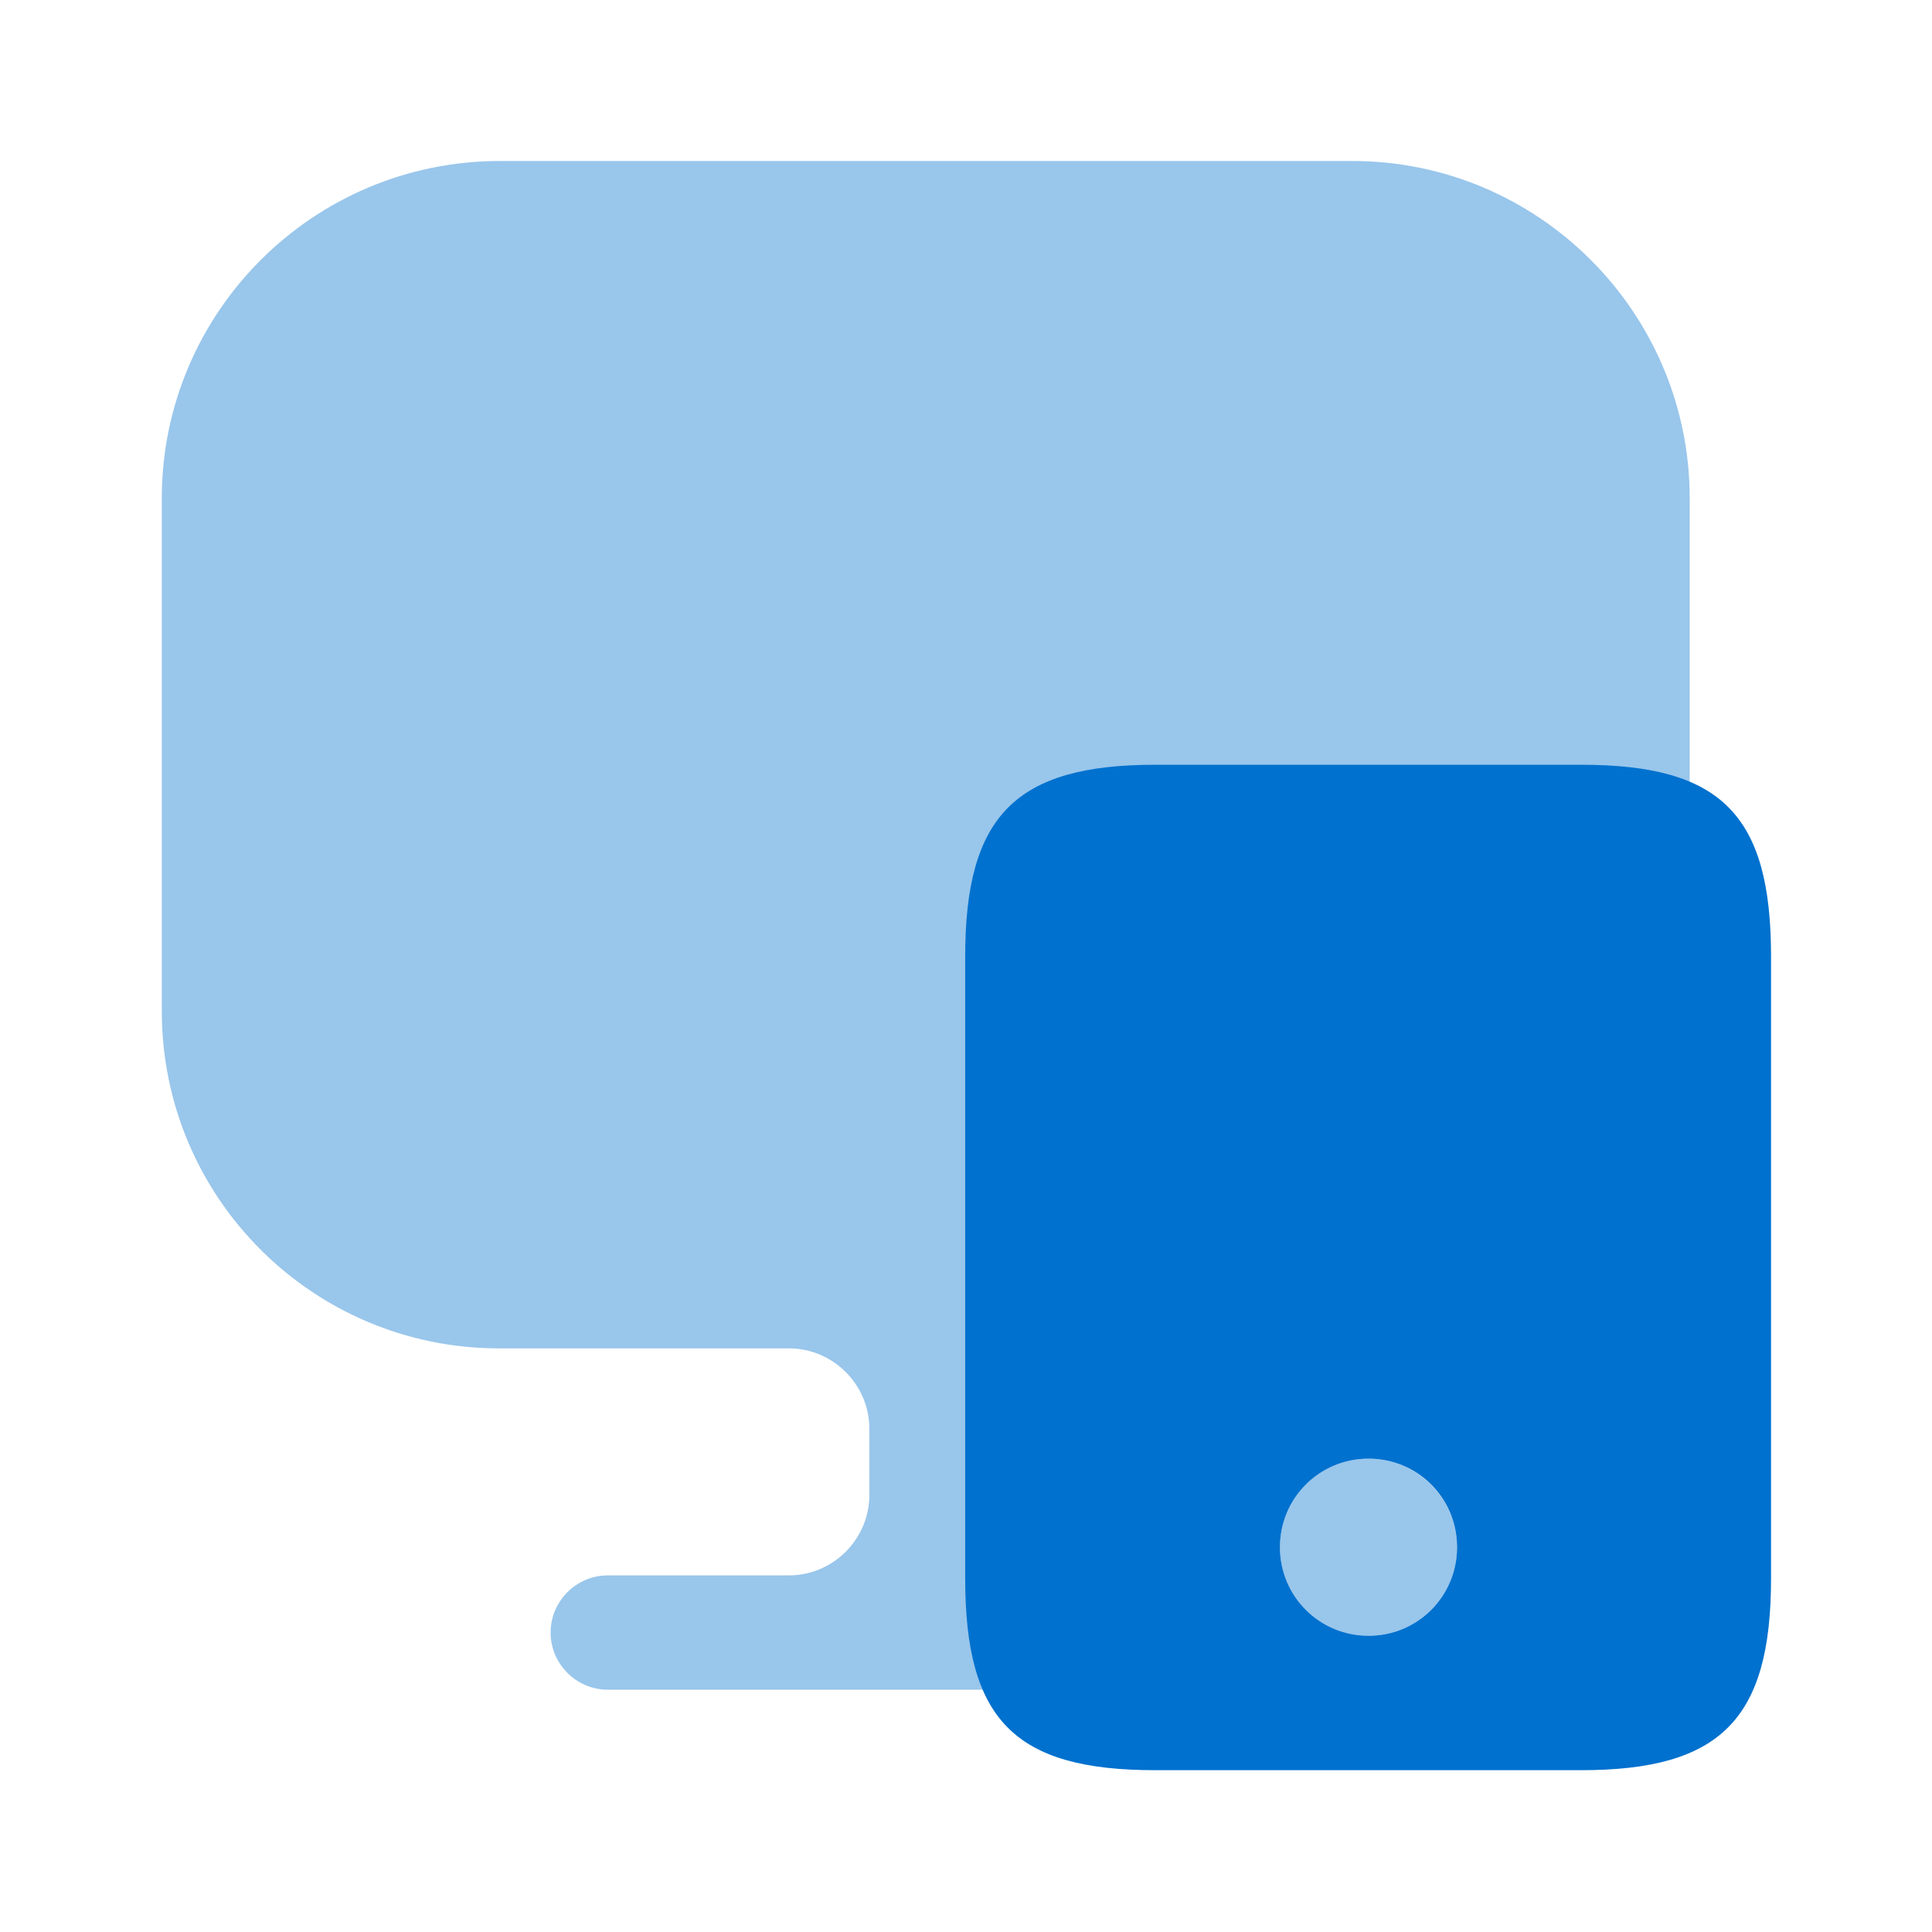 <svg width="48" height="48" viewBox="0 0 48 48" fill="none" xmlns="http://www.w3.org/2000/svg">
<path opacity="0.4" d="M33.599 4H12.419C7.78 4 4.02 7.76 4.02 12.38V24.74V25.12C4.02 29.76 7.78 33.5 12.399 33.5H19.599C20.7 33.5 21.599 34.4 21.599 35.5V37.14C21.599 38.24 20.7 39.14 19.599 39.14H15.1C14.319 39.14 13.68 39.78 13.68 40.56C13.68 41.34 14.319 41.98 15.1 41.98H30.959C31.739 41.98 32.38 41.34 32.38 40.56C32.38 39.78 31.739 39.14 30.959 39.14H26.459C25.36 39.14 24.459 38.24 24.459 37.14V35.5C24.459 34.4 25.36 33.5 26.459 33.5H33.599C38.239 33.5 41.98 29.74 41.98 25.12V24.74V12.38C41.98 7.76 38.219 4 33.599 4Z" fill="#0071CE"/>
<path d="M39.281 19H28.701C25.241 19 23.98 20.26 23.98 23.76V39.22C23.98 42.74 25.221 43.98 28.701 43.98H39.281C42.74 43.98 44.001 42.72 44.001 39.22V23.76C44.001 20.24 42.761 19 39.281 19ZM34.001 40.64C32.781 40.64 31.8 39.66 31.8 38.44C31.8 37.22 32.781 36.24 34.001 36.24C35.221 36.24 36.2 37.22 36.2 38.44C36.2 39.66 35.221 40.64 34.001 40.64Z" fill="#0071CE"/>
<path opacity="0.4" d="M36.2 38.44C36.2 39.66 35.22 40.64 34 40.64C32.78 40.64 31.8 39.66 31.8 38.44C31.8 37.22 32.78 36.24 34 36.24C35.22 36.24 36.2 37.24 36.2 38.44Z" fill="#0071CE"/>
</svg>
